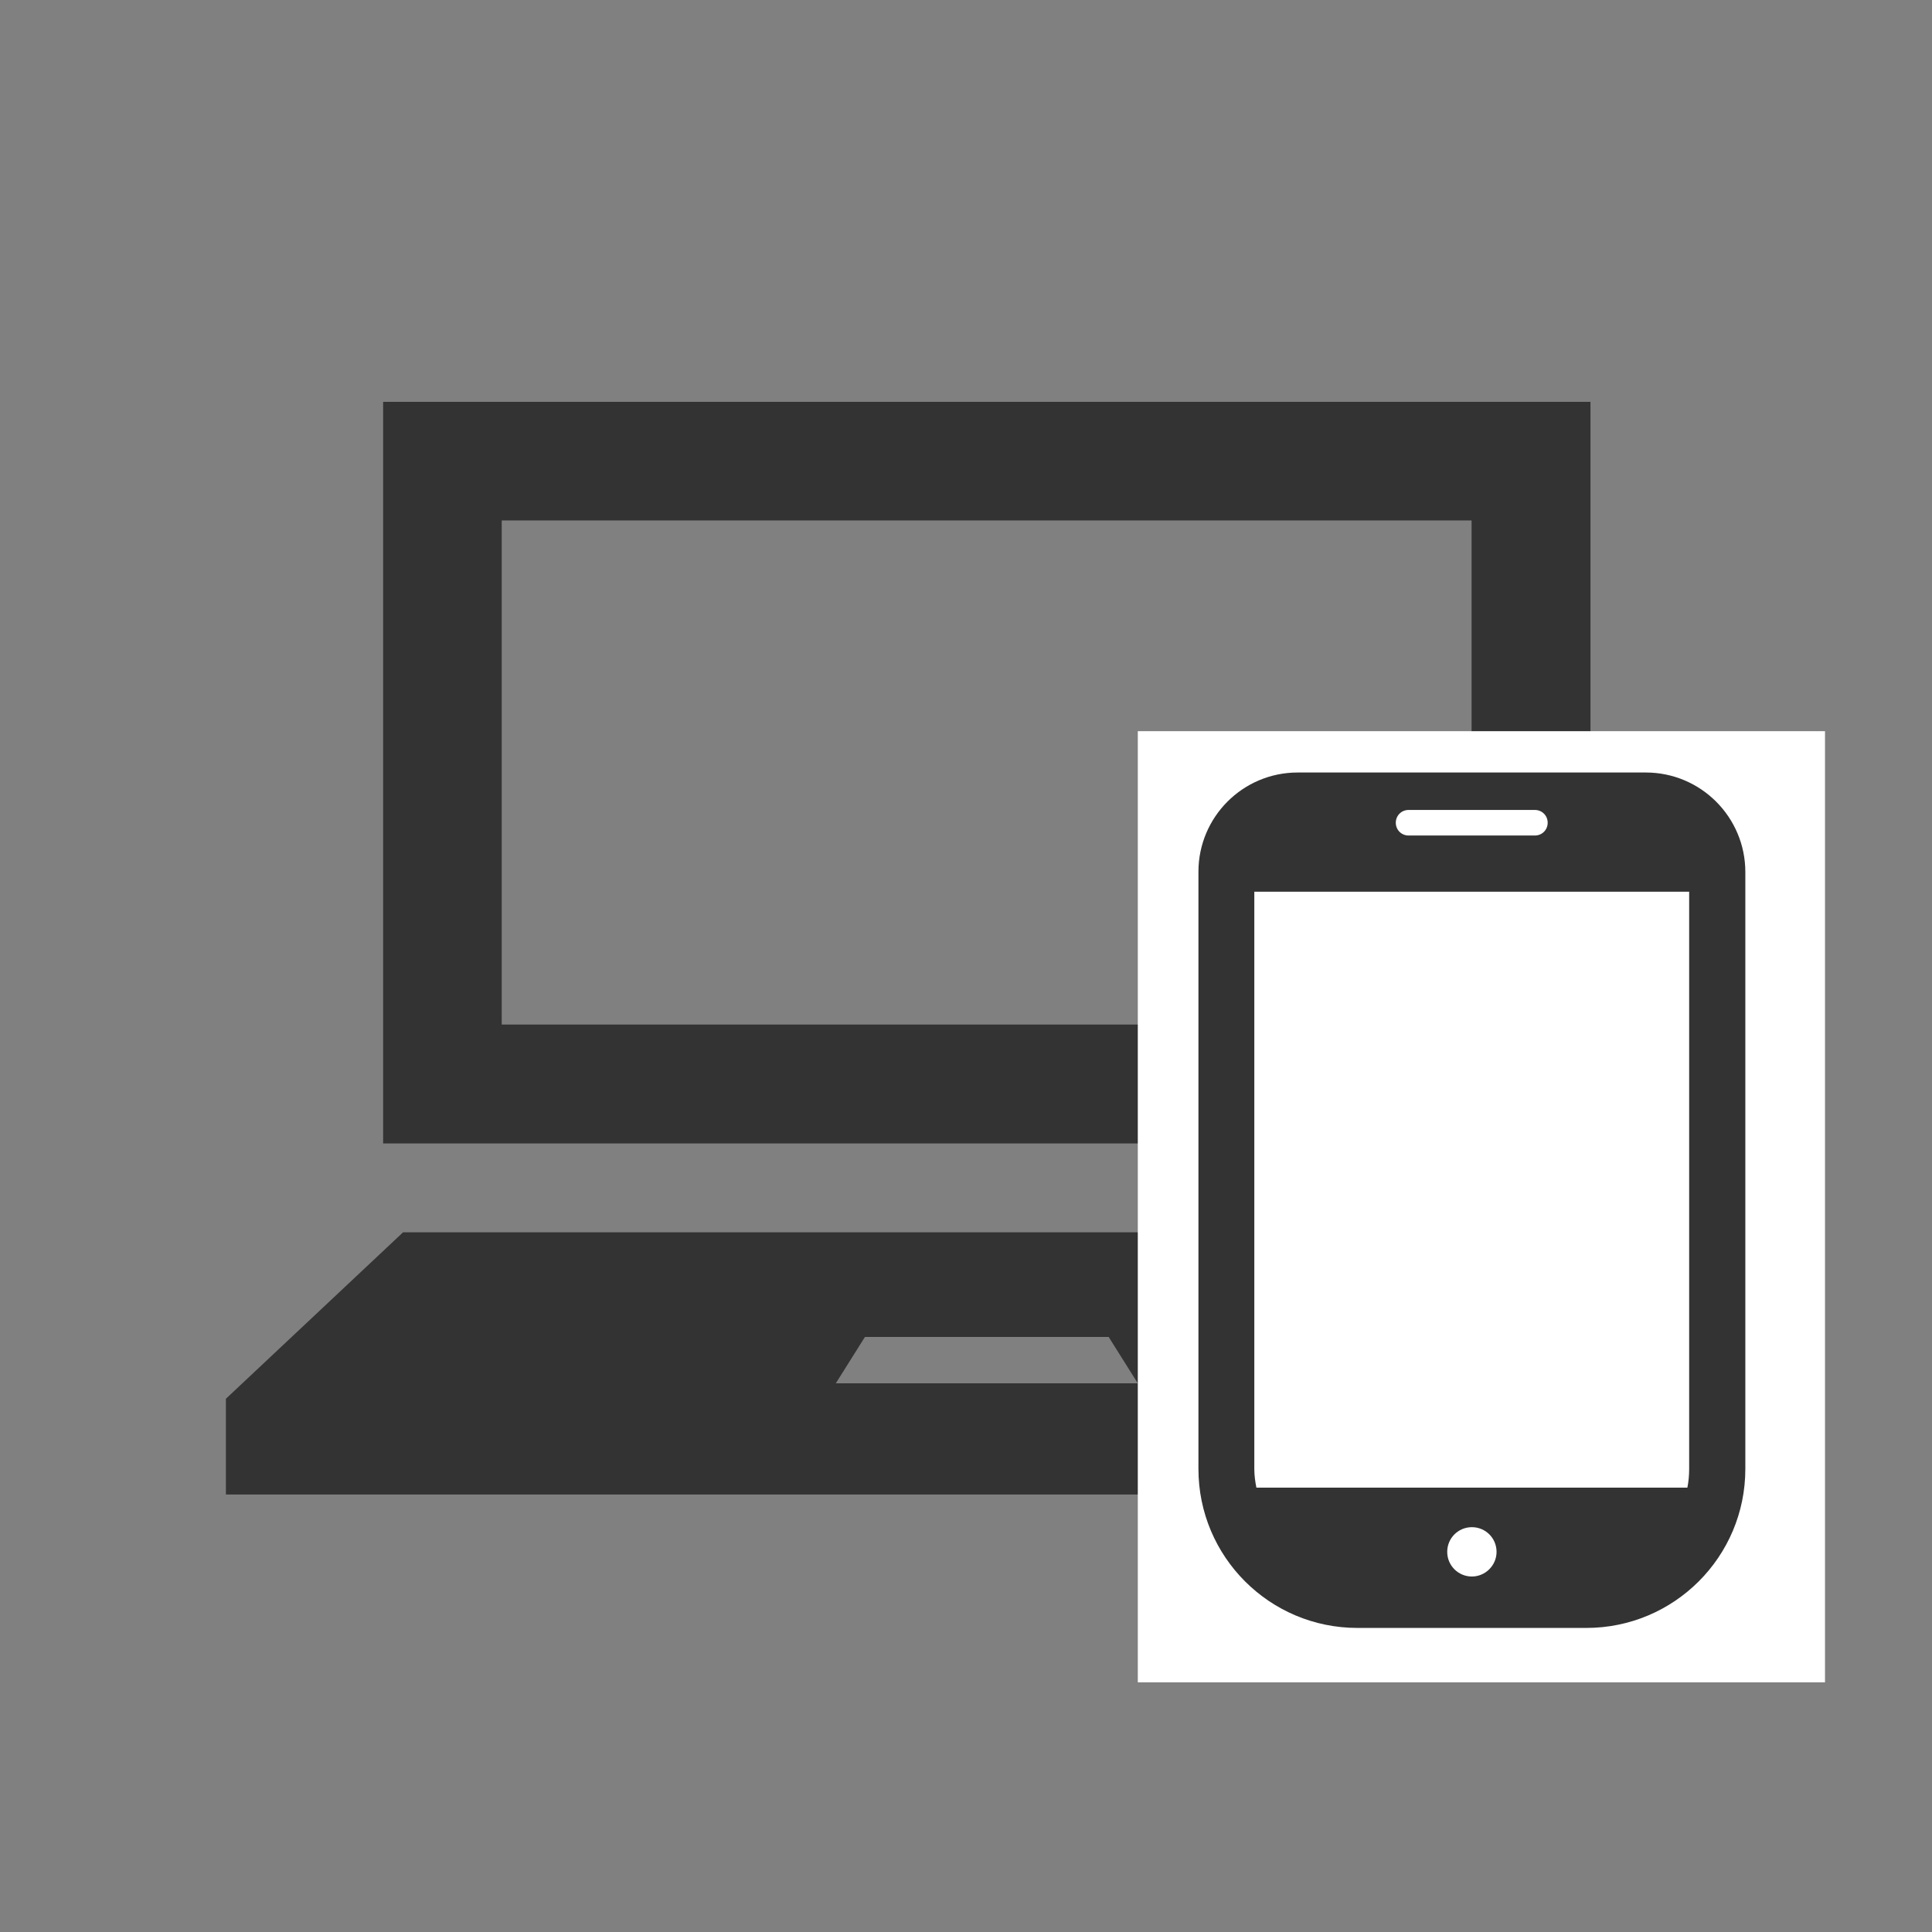 <?xml version="1.0" encoding="utf-8"?>
<!-- Generator: Adobe Illustrator 24.2.0, SVG Export Plug-In . SVG Version: 6.00 Build 0)  -->
<svg version="1.1" id="レイヤー_1" xmlns="http://www.w3.org/2000/svg" xmlns:xlink="http://www.w3.org/1999/xlink" x="0px"
	 y="0px" viewBox="0 0 650 650" style="enable-background:new 0 0 650 650;" xml:space="preserve">
<rect x="0" y="0" width="650" height="650" fill="#808080" stroke="none"/>
<style type="text/css">
	.st0{fill:#333333;}
	.st1{fill:#FFFFFF;}
</style>
<g>
	<path class="st0" d="M535.1,135.2H128.9v249.5h406.2V135.2z M495.2,344.7H168.8V175.1h326.3v169.6H495.2z"/>
	<path class="st0" d="M528.4,414.6H135.6l-59.6,56v32.2h512v-32.2L528.4,414.6z M281.2,465.4l9.8-15.6h82l9.8,15.6H281.2z"/>
</g>
<rect x="382.8" y="246" class="st1" width="231.2" height="320"/>
<g>
	<path class="st0" d="M553.7,259.9H436.6c-18.5,0-33.4,15-33.4,33.4v200.9c0,29.5,23.9,53.5,53.5,53.5h77
		c29.5,0,53.5-23.9,53.5-53.5V293.4C587.2,274.9,572.2,259.9,553.7,259.9z M495.2,530.4c-4.6,0-8.3-3.7-8.3-8.3s3.7-8.3,8.3-8.3
		c4.6,0,8.3,3.7,8.3,8.3S499.7,530.4,495.2,530.4z M473.9,272.5h42.5c2.4,0,4.3,1.9,4.3,4.3s-1.9,4.3-4.3,4.3h-42.5
		c-2.4,0-4.3-1.9-4.3-4.3C469.6,274.4,471.5,272.5,473.9,272.5z M422,494.2V300h146.3v194.2c0,2.2-0.2,4.3-0.6,6.3h-145
		C422.3,498.5,422,496.4,422,494.2z"/>
</g>
</svg>
